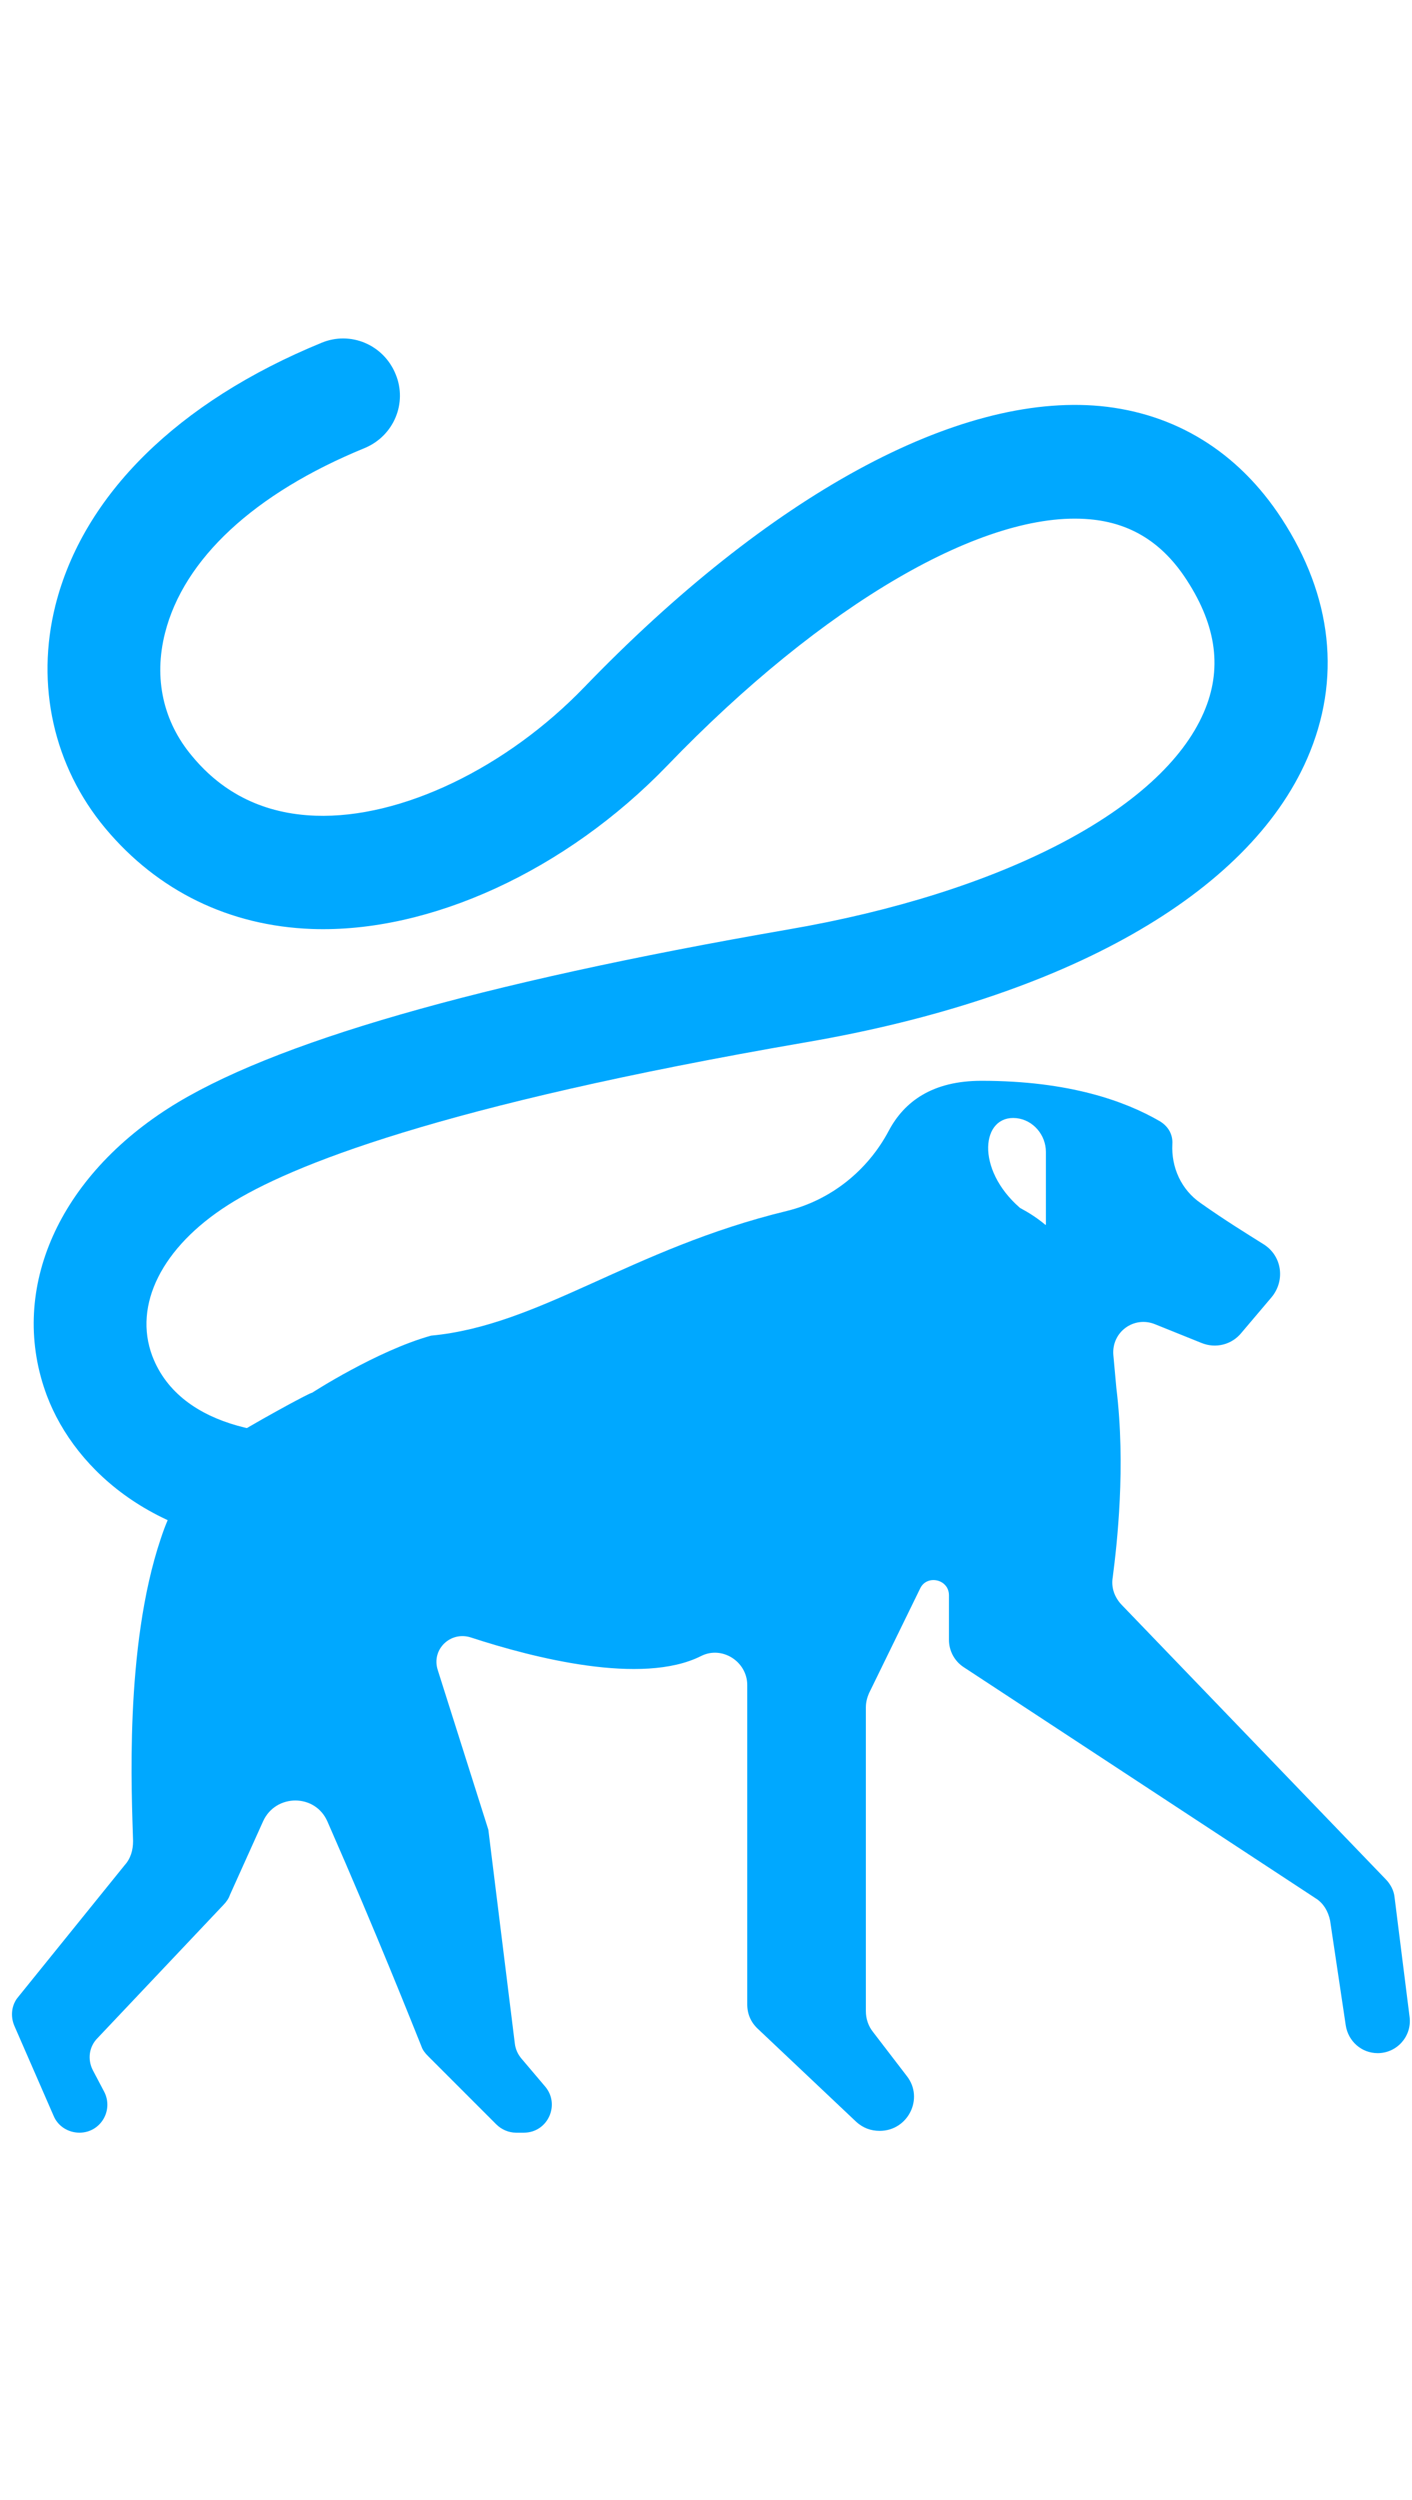 <?xml version="1.0" encoding="utf-8"?>
<!-- Generator: Adobe Illustrator 24.1.0, SVG Export Plug-In . SVG Version: 6.00 Build 0)  -->
<svg version="1.1" id="Calque_1" xmlns="http://www.w3.org/2000/svg" xmlns:xlink="http://www.w3.org/1999/xlink" x="0px" y="0px"
	 viewBox="0 0 234.5 415" style="enable-background:new 0 0 234.5 415;" xml:space="preserve">
<style type="text/css">
	.st0{fill:#00A8FF;}
</style>
<g>
	<g>
		<g>
			<path class="st0" d="M152.8,263.7c1.1-2.4,4.8-1.6,4.8,1.1v7.4c0,1.8,0.9,3.5,2.4,4.5l58.5,38.4c1.3,0.8,2.1,2.2,2.4,3.7
				l2.6,17.4c0.4,2.6,2.6,4.6,5.3,4.6c3.2,0,5.7-2.8,5.3-6l-2.5-19.9c-0.1-1.1-0.7-2.2-1.5-3l-43.9-45.6c-1.1-1.2-1.7-2.8-1.4-4.5
				c0.7-5.4,2.2-18.4,0.6-31.4l-0.5-5.5c-0.3-3.8,3.4-6.5,6.9-5.1l7.7,3.1c2.4,1,5.1,0.3,6.7-1.7l5-5.9c2.3-2.8,1.7-6.9-1.4-8.8
				c-2.7-1.7-6.3-3.9-10.4-6.8c-3.2-2.2-4.9-5.9-4.7-9.8c0.1-1.5-0.6-2.9-2.1-3.8c-5.7-3.3-15-6.7-29.6-6.7
				c-8.1,0-12.8,3.4-15.4,8.3c-3.5,6.6-9.6,11.5-16.9,13.3c-26,6.3-41,19-59.1,20.7c-9,2.5-19.8,9.5-19.8,9.5
				c-0.1-0.2-11.2,5.9-13.3,7.4c-3.8,2.8-8.9,7.9-11.8,16.8c-6.1,18.1-4.8,42.8-4.6,50.2c0,1.5-0.4,2.9-1.4,4L3,331.5
				c-1.1,1.3-1.3,3.2-0.6,4.8l6.5,14.9c0.7,1.7,2.4,2.8,4.3,2.8h0c3.5,0,5.7-3.7,4.1-6.8l-1.9-3.6c-0.9-1.8-0.6-3.9,0.8-5.3
				l20.9-22.1c0.5-0.5,0.9-1.1,1.1-1.7l5.5-12.2c2.1-4.6,8.7-4.6,10.7,0.1c8.3,18.9,14.1,33.6,15.6,37.3c0.2,0.6,0.6,1.1,1.1,1.6
				l11.3,11.3c0.9,0.9,2.1,1.4,3.3,1.4h1.3c4,0,6.1-4.7,3.5-7.7l-3.9-4.6c-0.6-0.7-1-1.6-1.1-2.5l-4.4-35.5l-8.4-26.5
				c-1.1-3.4,2.1-6.5,5.5-5.4c10.4,3.4,28.4,8,38.2,3.1c3.5-1.8,7.7,0.9,7.7,4.8v53c0,1.6,0.6,3,1.8,4.1l16.3,15.4
				c1.1,1,2.4,1.5,3.9,1.5c4.7,0,7.4-5.4,4.5-9.1l-5.6-7.3c-0.8-1-1.2-2.2-1.2-3.5v-50.4c0-0.8,0.2-1.6,0.5-2.3 M173.6,203.3
				C173.6,203.3,173.6,203.3,173.6,203.3c-1.3-1.1-2.7-2-4.2-2.8c-7.5-6.5-6.4-15.5-0.6-14.9c2.8,0.3,4.9,2.8,4.9,5.6V203.3z"/>
		</g>
	</g>
	<g>
		<path class="st0" d="M50.8,257c-24.4,0-38.3-12.9-43-25.3c-6.4-17,1.4-35.7,20.1-47.7c17-10.9,51.6-20.8,102.9-29.7
			c35.6-6.1,62.1-19.9,69.1-36c3.1-7.1,2.2-14.3-2.8-22c-4-6.2-9.3-9.5-16.1-10.1c-17.4-1.6-44.3,14-70.2,40.9
			c-16.8,17.4-39.4,27.8-59,27.1c-13.7-0.5-25.6-6.3-34.3-16.7c-8.6-10.3-11.6-23.8-8.3-37c4.6-18.3,20.3-33.8,44.2-43.6
			c4.8-2,10.3,0.3,12.3,5.2c2,4.8-0.3,10.3-5.2,12.3c-18.3,7.5-30,18.4-33.1,30.7c-1.9,7.5-0.3,14.7,4.5,20.4
			c5.2,6.3,12.1,9.6,20.5,9.9c14.2,0.5,31.7-7.9,44.7-21.4c30.7-31.8,61.9-48.8,85.6-46.6c12.5,1.2,22.9,7.6,30.1,18.6
			c8.5,13,10,26.8,4.3,39.9c-9.8,22.5-40.1,39.7-83.2,47.1c-60.9,10.5-85.8,20.5-96,27c-11,7-15.8,16.6-12.6,25.1
			c4.7,12.3,21.5,14.4,34.5,12.3c5.2-0.8,10,2.7,10.8,7.9c0.8,5.1-2.7,10-7.9,10.8C58.6,256.7,54.5,257,50.8,257z"/>
	</g>
</g>
</svg>
